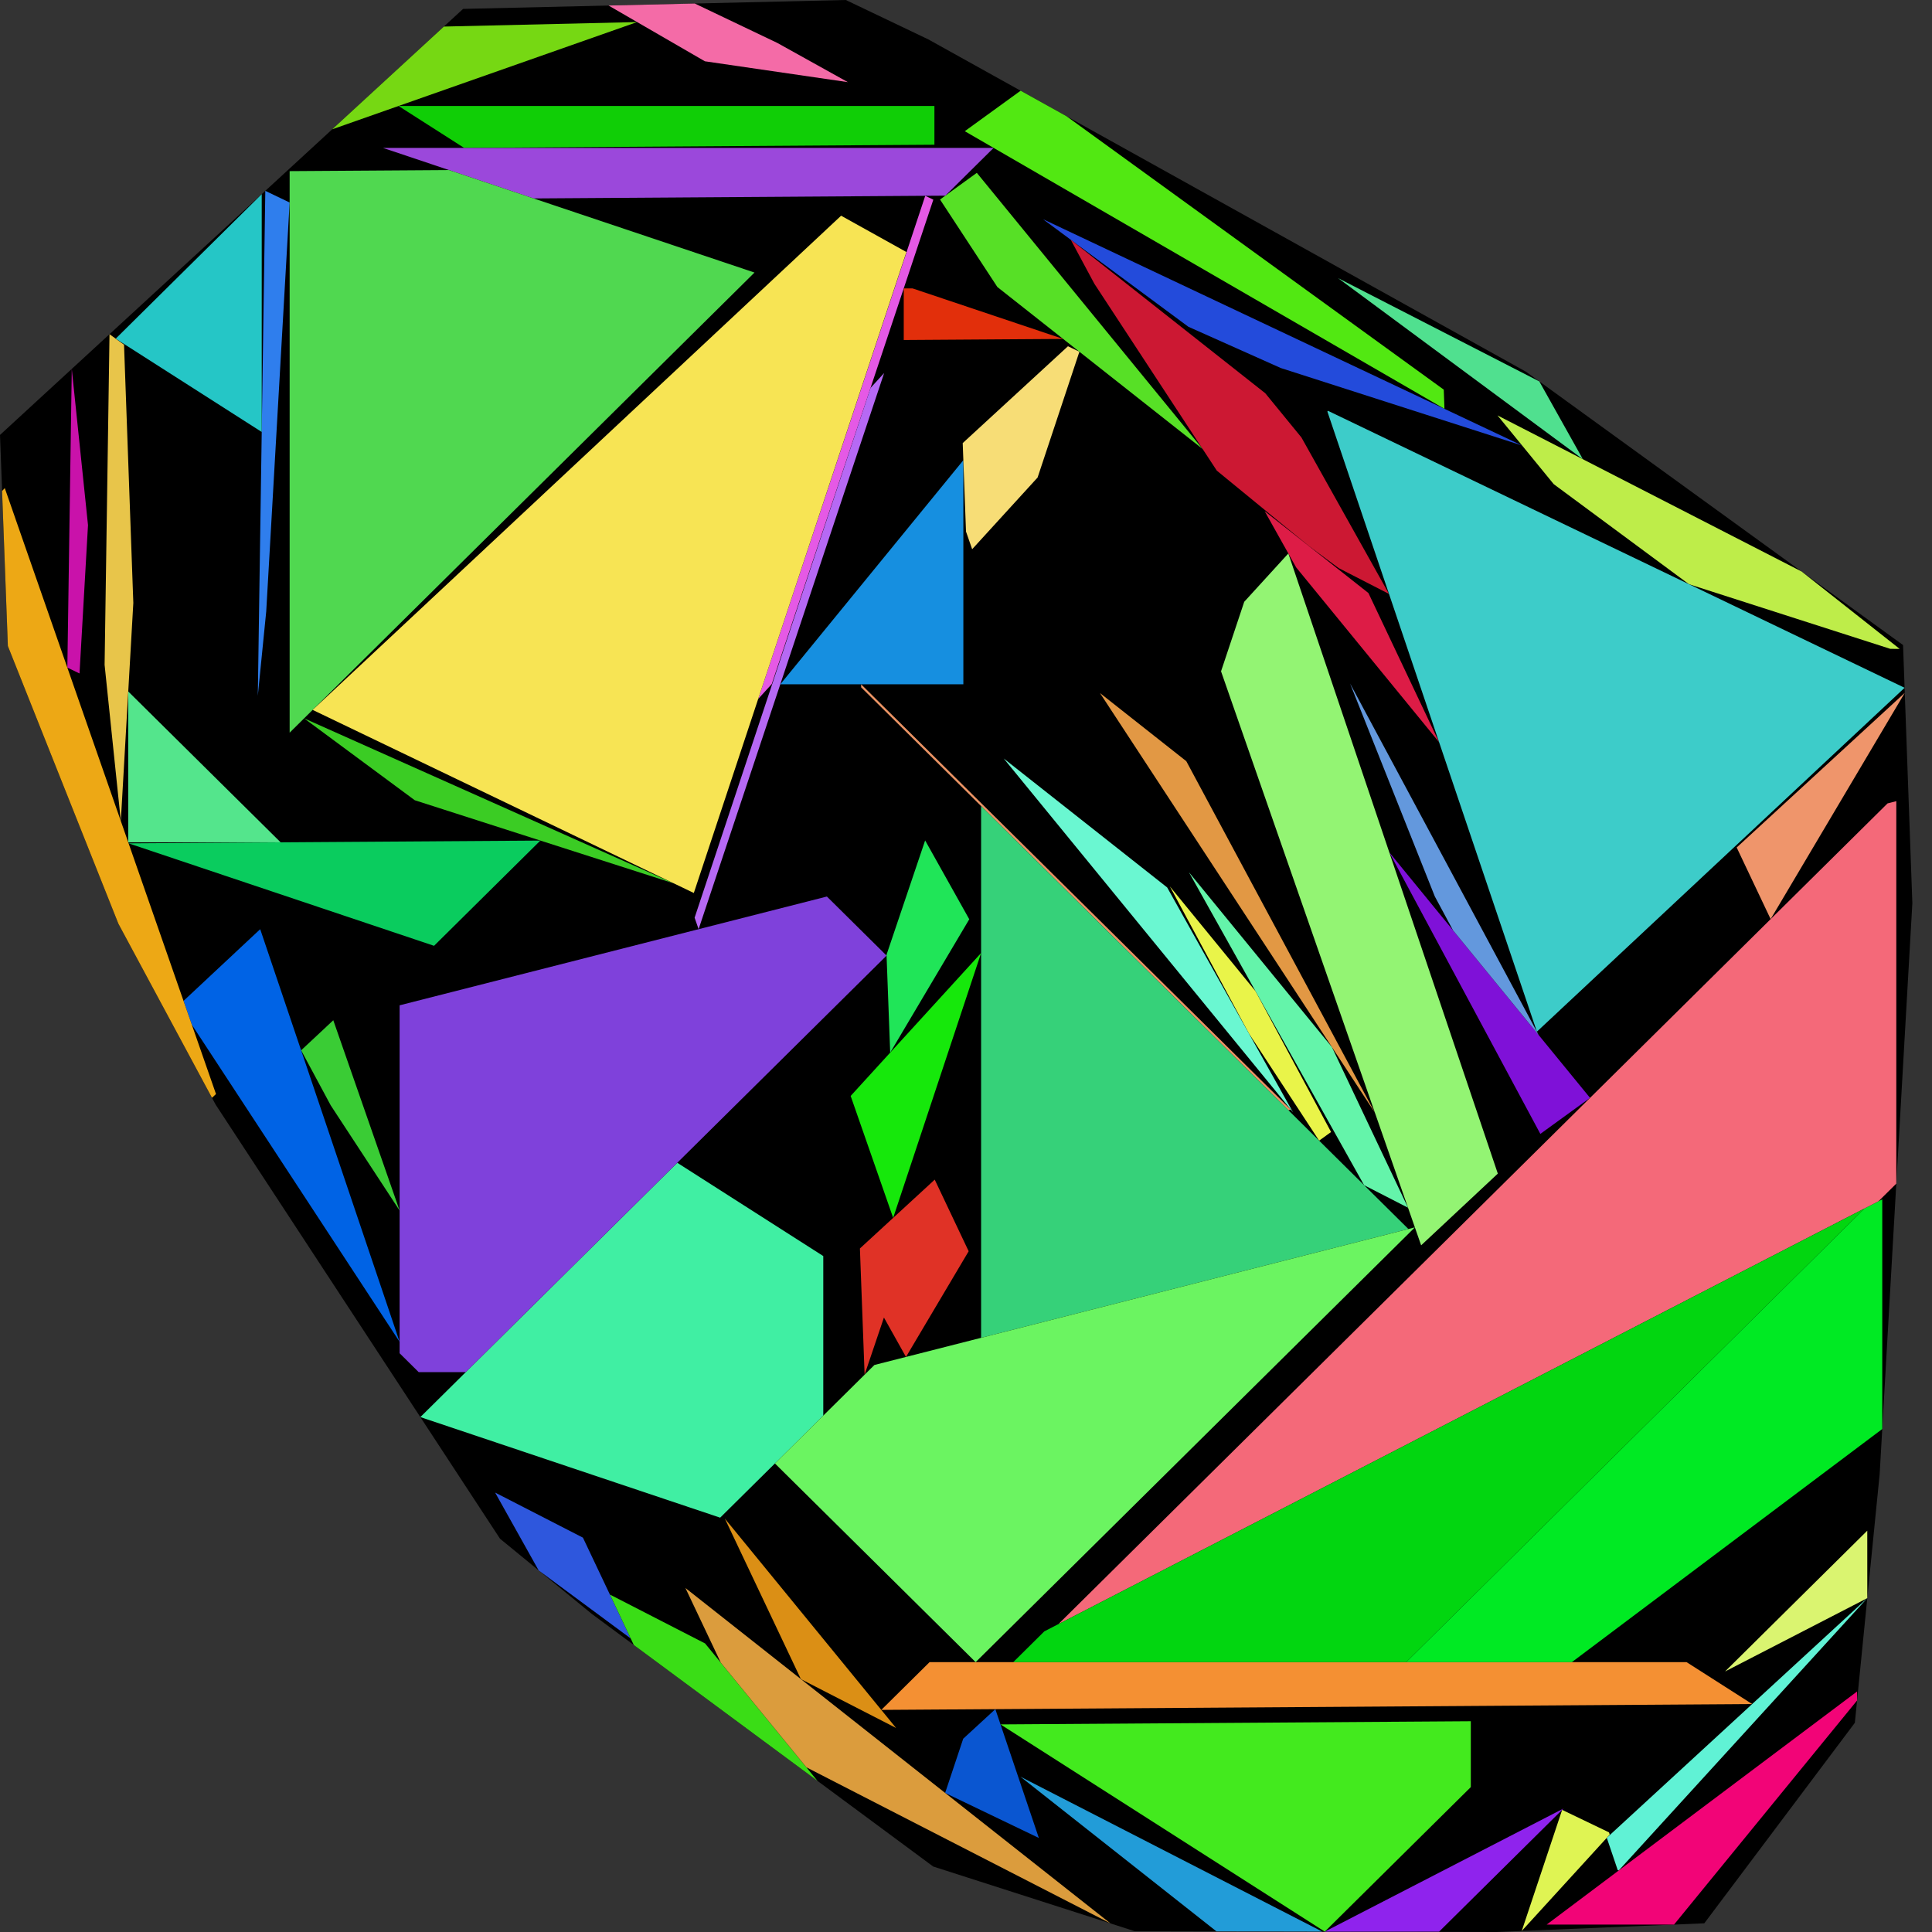 <?xml version="1.0" encoding="utf-8"?><svg id="zoom-svg" xmlns="http://www.w3.org/2000/svg" viewBox="0 0 100 100" width="100%" height="100%" teamName="Shadoks" nbItem="61" value="133" best="137" nameSolution="jigsaw_rcf1_x3d166d9_70.cgshop2024_solution.133.json" areacontainer="1.61773e+16" areaoccupied="1.11921e+16"><rect x="0" y="0" width="100" height="100" fill="#333333" stroke="none"/><polygon points="77.468,100 58.727,99.957 48.303,96.611 30.631,83.535 25.882,79.645 11.163,57.178 6.129,47.814 0.407,33.437 0,22.512 23.968,0.461 43.779,0 48.052,2.04 78.974,19.234 98.502,33.388 98.983,46.752 97.291,76.302 96.007,89.172 88.214,99.55 " fill="black" stroke-width="0.5" /><polygon points="17.251,52.808 20.684,62.658 17.12,57.216 15.586,54.364 " fill="rgb(58,204,53)" colorValue="rgb(0,255,0)" colorValueArea="rgb(29,225,0)" colorIndice="rgb(58,204,53)" ></polygon><polygon points="89.287,86.516 96.65,79.227 96.651,82.719 " fill="rgb(218,244,112)" colorValue="rgb(0,255,0)" colorValueArea="rgb(48,206,0)" colorIndice="rgb(218,244,112)" ></polygon><polygon points="25.627,77.255 30.173,79.589 32.646,84.808 27.881,81.283 " fill="rgb(46,87,221)" colorValue="rgb(0,255,0)" colorValueArea="rgb(73,181,0)" colorIndice="rgb(46,87,221)" ></polygon><polygon points="83.167,95.124 96.647,82.723 96.651,82.719 95.228,84.278 83.784,96.817 83.78,96.815 83.731,96.791 " fill="rgb(96,242,213)" colorValue="rgb(0,255,0)" colorValueArea="rgb(81,173,0)" colorIndice="rgb(96,242,213)" ></polygon><polygon points="34.889,45.729 21.47,41.421 15.741,37.182 " fill="rgb(59,204,36)" colorValue="rgb(0,255,0)" colorValueArea="rgb(90,164,0)" colorIndice="rgb(59,204,36)" ></polygon><polygon points="67.087,29.367 65.458,26.457 70.829,30.695 74.488,38.419 " fill="rgb(221,28,70)" colorValue="rgb(0,255,0)" colorValueArea="rgb(92,162,0)" colorIndice="rgb(221,28,70)" ></polygon><polygon points="66.688,57.466 44.572,35.576 44.572,35.419 66.814,57.434 " fill="rgb(234,147,100)" colorValue="rgb(255,0,0)" colorValueArea="rgb(0,255,0)" colorIndice="rgb(234,147,100)" ></polygon><polygon points="36.484,3.172 31.498,0.286 35.961,0.182 40.234,2.222 43.886,4.252 " fill="rgb(244,107,167)" colorValue="rgb(0,255,0)" colorValueArea="rgb(108,146,0)" colorIndice="rgb(244,107,167)" ></polygon><polygon points="42.313,92.179 32.806,85.145 31.57,82.535 36.495,85.064 " fill="rgb(58,221,22)" colorValue="rgb(0,255,0)" colorValueArea="rgb(109,145,0)" colorIndice="rgb(58,221,22)" ></polygon><polygon points="80.924,93.61 74.489,99.98 68.571,99.98 " fill="rgb(143,35,237)" colorValue="rgb(0,255,0)" colorValueArea="rgb(114,140,0)" colorIndice="rgb(143,35,237)" ></polygon><polygon points="47.885,43.501 50.169,47.581 46.076,54.484 45.887,49.417 " fill="rgb(32,229,88)" colorValue="rgb(0,255,0)" colorValueArea="rgb(133,121,0)" colorIndice="rgb(32,229,88)" ></polygon><polygon points="68.438,99.979 62.963,99.967 52.816,91.96 " fill="rgb(34,156,216)" colorValue="rgb(0,255,0)" colorValueArea="rgb(133,121,0)" colorIndice="rgb(34,156,216)" ></polygon><polygon points="39.946,35.407 39.243,36.178 47.891,10.134 48.309,10.335 " fill="rgb(229,89,229)" colorValue="rgb(127,127,0)" colorValueArea="rgb(106,148,0)" colorIndice="rgb(229,89,229)" ></polygon><polygon points="68.278,59.04 64.643,53.492 60.551,45.88 64.987,51.306 68.896,58.592 " fill="rgb(233,244,73)" colorValue="rgb(127,127,0)" colorValueArea="rgb(127,127,0)" colorIndice="rgb(233,244,73)" ></polygon><polygon points="17.195,6.693 22.975,1.375 32.977,1.142 " fill="rgb(118,216,19)" colorValue="rgb(0,255,0)" colorValueArea="rgb(152,102,0)" colorIndice="rgb(118,216,19)" ></polygon><polygon points="79.728,58.69 71.91,44.119 82.3,56.825 " fill="rgb(127,17,216)" colorValue="rgb(0,255,0)" colorValueArea="rgb(153,101,0)" colorIndice="rgb(127,17,216)" ></polygon><polygon points="68.941,54.2 72.88,62.512 70.606,61.345 61.54,45.148 " fill="rgb(100,244,170)" colorValue="rgb(0,255,0)" colorValueArea="rgb(153,101,0)" colorIndice="rgb(100,244,170)" ></polygon><polygon points="81.93,23.77 69.259,14.396 79.675,19.743 " fill="rgb(80,224,143)" colorValue="rgb(127,127,0)" colorValueArea="rgb(136,118,0)" colorIndice="rgb(80,224,143)" ></polygon><polygon points="51.952,39.259 60.413,45.935 66.928,57.574 " fill="rgb(106,247,209)" colorValue="rgb(0,255,0)" colorValueArea="rgb(158,96,0)" colorIndice="rgb(106,247,209)" ></polygon><polygon points="53.771,95.133 48.92,92.802 49.856,89.995 51.519,88.465 " fill="rgb(10,86,209)" colorValue="rgb(127,127,0)" colorValueArea="rgb(138,116,0)" colorIndice="rgb(10,86,209)" ></polygon><polygon points="75.208,48.152 74.266,46.4 69.879,35.377 79.644,53.578 " fill="rgb(99,152,221)" colorValue="rgb(127,127,0)" colorValueArea="rgb(139,115,0)" colorIndice="rgb(99,152,221)" ></polygon><polygon points="46.381,89.44 41.455,86.912 37.517,78.6 " fill="rgb(219,143,21)" colorValue="rgb(127,127,0)" colorValueArea="rgb(141,113,0)" colorIndice="rgb(219,143,21)" ></polygon><polygon points="50.782,49.327 46.23,63.037 44.03,56.726 " fill="rgb(22,232,11)" colorValue="rgb(0,255,0)" colorValueArea="rgb(165,89,0)" colorIndice="rgb(22,232,11)" ></polygon><polygon points="13.732,9.878 14.992,10.483 13.78,31.646 13.344,36.017 " fill="rgb(47,126,237)" colorValue="rgb(127,127,0)" colorValueArea="rgb(159,95,0)" colorIndice="rgb(47,126,237)" ></polygon><polygon points="91.648,47.573 89.891,43.866 98.591,35.862 " fill="rgb(239,149,107)" colorValue="rgb(127,127,0)" colorValueArea="rgb(178,76,0)" colorIndice="rgb(239,149,107)" ></polygon><polygon points="5.668,17.297 6.42,17.842 6.901,31.207 6.254,42.497 5.414,34.412 " fill="rgb(232,197,74)" colorValue="rgb(127,127,0)" colorValueArea="rgb(183,71,0)" colorIndice="rgb(232,197,74)" ></polygon><polygon points="83.32,94.957 78.765,99.946 80.856,93.678 83.281,94.843 " fill="rgb(223,244,83)" colorValue="rgb(255,0,0)" colorValueArea="rgb(158,96,0)" colorIndice="rgb(223,244,83)" ></polygon><polygon points="37.307,86.056 35.477,82.194 57.48,99.557 41.739,91.476 " fill="rgb(219,156,61)" colorValue="rgb(0,255,0)" colorValueArea="rgb(203,51,0)" colorIndice="rgb(219,156,61)" ></polygon><polygon points="3.715,19.094 4.555,27.179 4.116,34.858 3.486,34.555 " fill="rgb(201,18,170)" colorValue="rgb(255,0,0)" colorValueArea="rgb(166,88,0)" colorIndice="rgb(201,18,170)" ></polygon><polygon points="61.51,16.913 53.981,11.343 78.785,23.06 66.296,19.05 " fill="rgb(35,75,219)" colorValue="rgb(127,127,0)" colorValueArea="rgb(193,61,0)" colorIndice="rgb(35,75,219)" ></polygon><polygon points="49.863,23.82 49.863,35.419 40.388,35.419 " fill="rgb(22,143,224)" colorValue="rgb(0,255,0)" colorValueArea="rgb(207,47,0)" colorIndice="rgb(22,143,224)" ></polygon><polygon points="48.065,61.349 48.381,61.057 50.138,64.764 46.894,70.235 45.752,68.195 44.752,71.153 44.563,66.072 44.509,64.62 " fill="rgb(224,50,38)" colorValue="rgb(127,127,0)" colorValueArea="rgb(197,57,0)" colorIndice="rgb(224,50,38)" ></polygon><polygon points="46.778,17.598 46.778,14.927 47.231,14.927 55.029,17.543 " fill="rgb(226,47,11)" colorValue="rgb(255,0,0)" colorValueArea="rgb(179,75,0)" colorIndice="rgb(226,47,11)" ></polygon><polygon points="50.56,8.946 62.248,23.239 52.181,15.296 51.623,14.855 48.656,10.327 49.275,9.878 " fill="rgb(87,224,38)" colorValue="rgb(127,127,0)" colorValueArea="rgb(202,52,0)" colorIndice="rgb(87,224,38)" ></polygon><polygon points="45.762,19.31 36.16,48.094 35.953,47.5 45.059,20.079 " fill="rgb(182,105,244)" colorValue="rgb(255,0,0)" colorValueArea="rgb(181,73,0)" colorIndice="rgb(182,105,244)" ></polygon><polygon points="13.547,10.049 13.547,22.359 5.989,17.529 " fill="rgb(37,198,198)" colorValue="rgb(127,127,0)" colorValueArea="rgb(217,37,0)" colorIndice="rgb(37,198,198)" ></polygon><polygon points="45.616,88.504 48.114,86.032 87.297,86.032 90.692,88.201 " fill="rgb(244,144,51)" colorValue="rgb(0,255,0)" colorValueArea="rgb(228,26,0)" colorIndice="rgb(244,144,51)" ></polygon><polygon points="24.023,7.655 20.627,5.485 48.365,5.485 48.365,7.491 " fill="rgb(16,206,6)" colorValue="rgb(127,127,0)" colorValueArea="rgb(223,31,0)" colorIndice="rgb(16,206,6)" ></polygon><polygon points="27.969,43.508 22.466,48.955 6.656,43.651 " fill="rgb(10,204,94)" colorValue="rgb(127,127,0)" colorValueArea="rgb(224,30,0)" colorIndice="rgb(10,204,94)" ></polygon><polygon points="20.684,69.455 9.928,53.037 9.499,51.806 13.468,48.094 " fill="rgb(0,99,229)" colorValue="rgb(127,127,0)" colorValueArea="rgb(225,29,0)" colorIndice="rgb(0,99,229)" ></polygon><polygon points="71.166,57.596 56.935,35.873 61.402,39.398 " fill="rgb(226,152,68)" colorValue="rgb(255,0,0)" colorValueArea="rgb(217,37,0)" colorIndice="rgb(226,152,68)" ></polygon><polygon points="55.869,18.206 53.706,24.716 50.319,28.427 50,27.513 49.83,22.934 55.278,17.922 " fill="rgb(247,221,118)" colorValue="rgb(255,0,0)" colorValueArea="rgb(223,31,0)" colorIndice="rgb(247,221,118)" ></polygon><polygon points="14.525,43.598 6.638,43.598 6.638,35.791 " fill="rgb(84,229,140)" colorValue="rgb(255,0,0)" colorValueArea="rgb(226,28,0)" colorIndice="rgb(84,229,140)" ></polygon><polygon points="77.527,60.746 73.558,64.458 63.201,34.747 64.401,31.149 66.684,28.647 " fill="rgb(147,244,115)" colorValue="rgb(0,255,0)" colorValueArea="rgb(240,14,0)" colorIndice="rgb(147,244,115)" ></polygon><polygon points="86.648,99.616 80.056,99.616 96.122,87.551 96.122,88.017 " fill="rgb(242,4,119)" colorValue="rgb(255,0,0)" colorValueArea="rgb(234,20,0)" colorIndice="rgb(242,4,119)" ></polygon><polygon points="37.275,78.554 21.757,73.348 35.055,60.185 42.613,65.014 42.613,73.271 " fill="rgb(64,239,163)" colorValue="rgb(0,255,0)" colorValueArea="rgb(243,11,0)" colorIndice="rgb(64,239,163)" ></polygon><polygon points="77.511,21.502 93.252,29.582 98.326,33.586 97.844,33.585 87.42,30.238 80.421,25.06 " fill="rgb(190,237,73)" colorValue="rgb(255,0,0)" colorValueArea="rgb(237,17,0)" colorIndice="rgb(190,237,73)" ></polygon><polygon points="76.129,89.091 76.129,92.499 68.571,99.98 51.786,89.255 " fill="rgb(67,234,30)" colorValue="rgb(127,127,0)" colorValueArea="rgb(243,11,0)" colorIndice="rgb(67,234,30)" ></polygon><polygon points="0.822,26.916 11.18,56.627 10.972,56.821 6.129,47.814 0.407,33.438 0.23,28.691 0.225,28.561 0.108,25.415 0.247,25.264 0.797,26.841 " fill="rgb(237,168,21)" colorValue="rgb(255,0,0)" colorValueArea="rgb(239,15,0)" colorIndice="rgb(237,168,21)" ></polygon><polygon points="42.8,46.404 45.889,49.462 24.109,71.02 21.67,71.02 20.684,70.044 20.684,52.035 " fill="rgb(127,65,219)" colorValue="rgb(0,255,0)" colorValueArea="rgb(247,7,0)" colorIndice="rgb(127,65,219)" ></polygon><polygon points="52.828,4.695 55.201,6.015 74.729,20.168 74.765,21.161 49.937,6.791 " fill="rgb(82,232,18)" colorValue="rgb(255,0,0)" colorValueArea="rgb(241,13,0)" colorIndice="rgb(82,232,18)" ></polygon><polygon points="67.362,22.643 71.895,30.742 69.291,29.405 67.731,28.251 62.982,24.36 56.643,14.685 55.423,12.41 65.49,20.354 " fill="rgb(204,24,51)" colorValue="rgb(255,0,0)" colorValueArea="rgb(241,13,0)" colorIndice="rgb(204,24,51)" ></polygon><polygon points="27.618,10.271 19.821,7.655 51.429,7.655 48.931,10.127 " fill="rgb(155,72,219)" colorValue="rgb(255,0,0)" colorValueArea="rgb(242,12,0)" colorIndice="rgb(155,72,219)" ></polygon><polygon points="23.243,8.803 39.053,14.107 14.992,37.923 14.992,8.858 " fill="rgb(80,216,80)" colorValue="rgb(0,255,0)" colorValueArea="rgb(248,6,0)" colorIndice="rgb(80,216,80)" ></polygon><polygon points="97.425,62.077 97.425,73.966 81.359,86.032 72.783,86.032 96.504,62.551 " fill="rgb(0,234,35)" colorValue="rgb(127,127,0)" colorValueArea="rgb(247,7,0)" colorIndice="rgb(0,234,35)" ></polygon><polygon points="68.705,21.3 68.738,21.264 98.582,35.6 79.549,53.399 " fill="rgb(61,204,201)" colorValue="rgb(0,255,0)" colorValueArea="rgb(249,5,0)" colorIndice="rgb(61,204,201)" ></polygon><polygon points="54.782,84.064 97.699,41.584 98.152,41.468 98.152,61.265 97.231,62.176 " fill="rgb(244,105,121)" colorValue="rgb(0,255,0)" colorValueArea="rgb(249,5,0)" colorIndice="rgb(244,105,121)" ></polygon><polygon points="16.183,36.744 43.536,11.165 46.916,13.045 35.912,46.221 " fill="rgb(247,228,84)" colorValue="rgb(0,255,0)" colorValueArea="rgb(249,5,0)" colorIndice="rgb(247,228,84)" ></polygon><polygon points="96.504,62.551 72.783,86.031 52.446,86.032 54.054,84.439 " fill="rgb(2,214,16)" colorValue="rgb(127,127,0)" colorValueArea="rgb(248,6,0)" colorIndice="rgb(2,214,16)" ></polygon><polygon points="50.782,69.245 50.782,41.723 72.898,63.613 " fill="rgb(54,209,121)" colorValue="rgb(127,127,0)" colorValueArea="rgb(249,5,0)" colorIndice="rgb(54,209,121)" ></polygon><polygon points="50.499,86.032 40.11,75.748 45.26,70.651 73.234,63.528 " fill="rgb(107,244,97)" colorValue="rgb(255,0,0)" colorValueArea="rgb(252,2,0)" colorIndice="rgb(107,244,97)" ></polygon></svg>